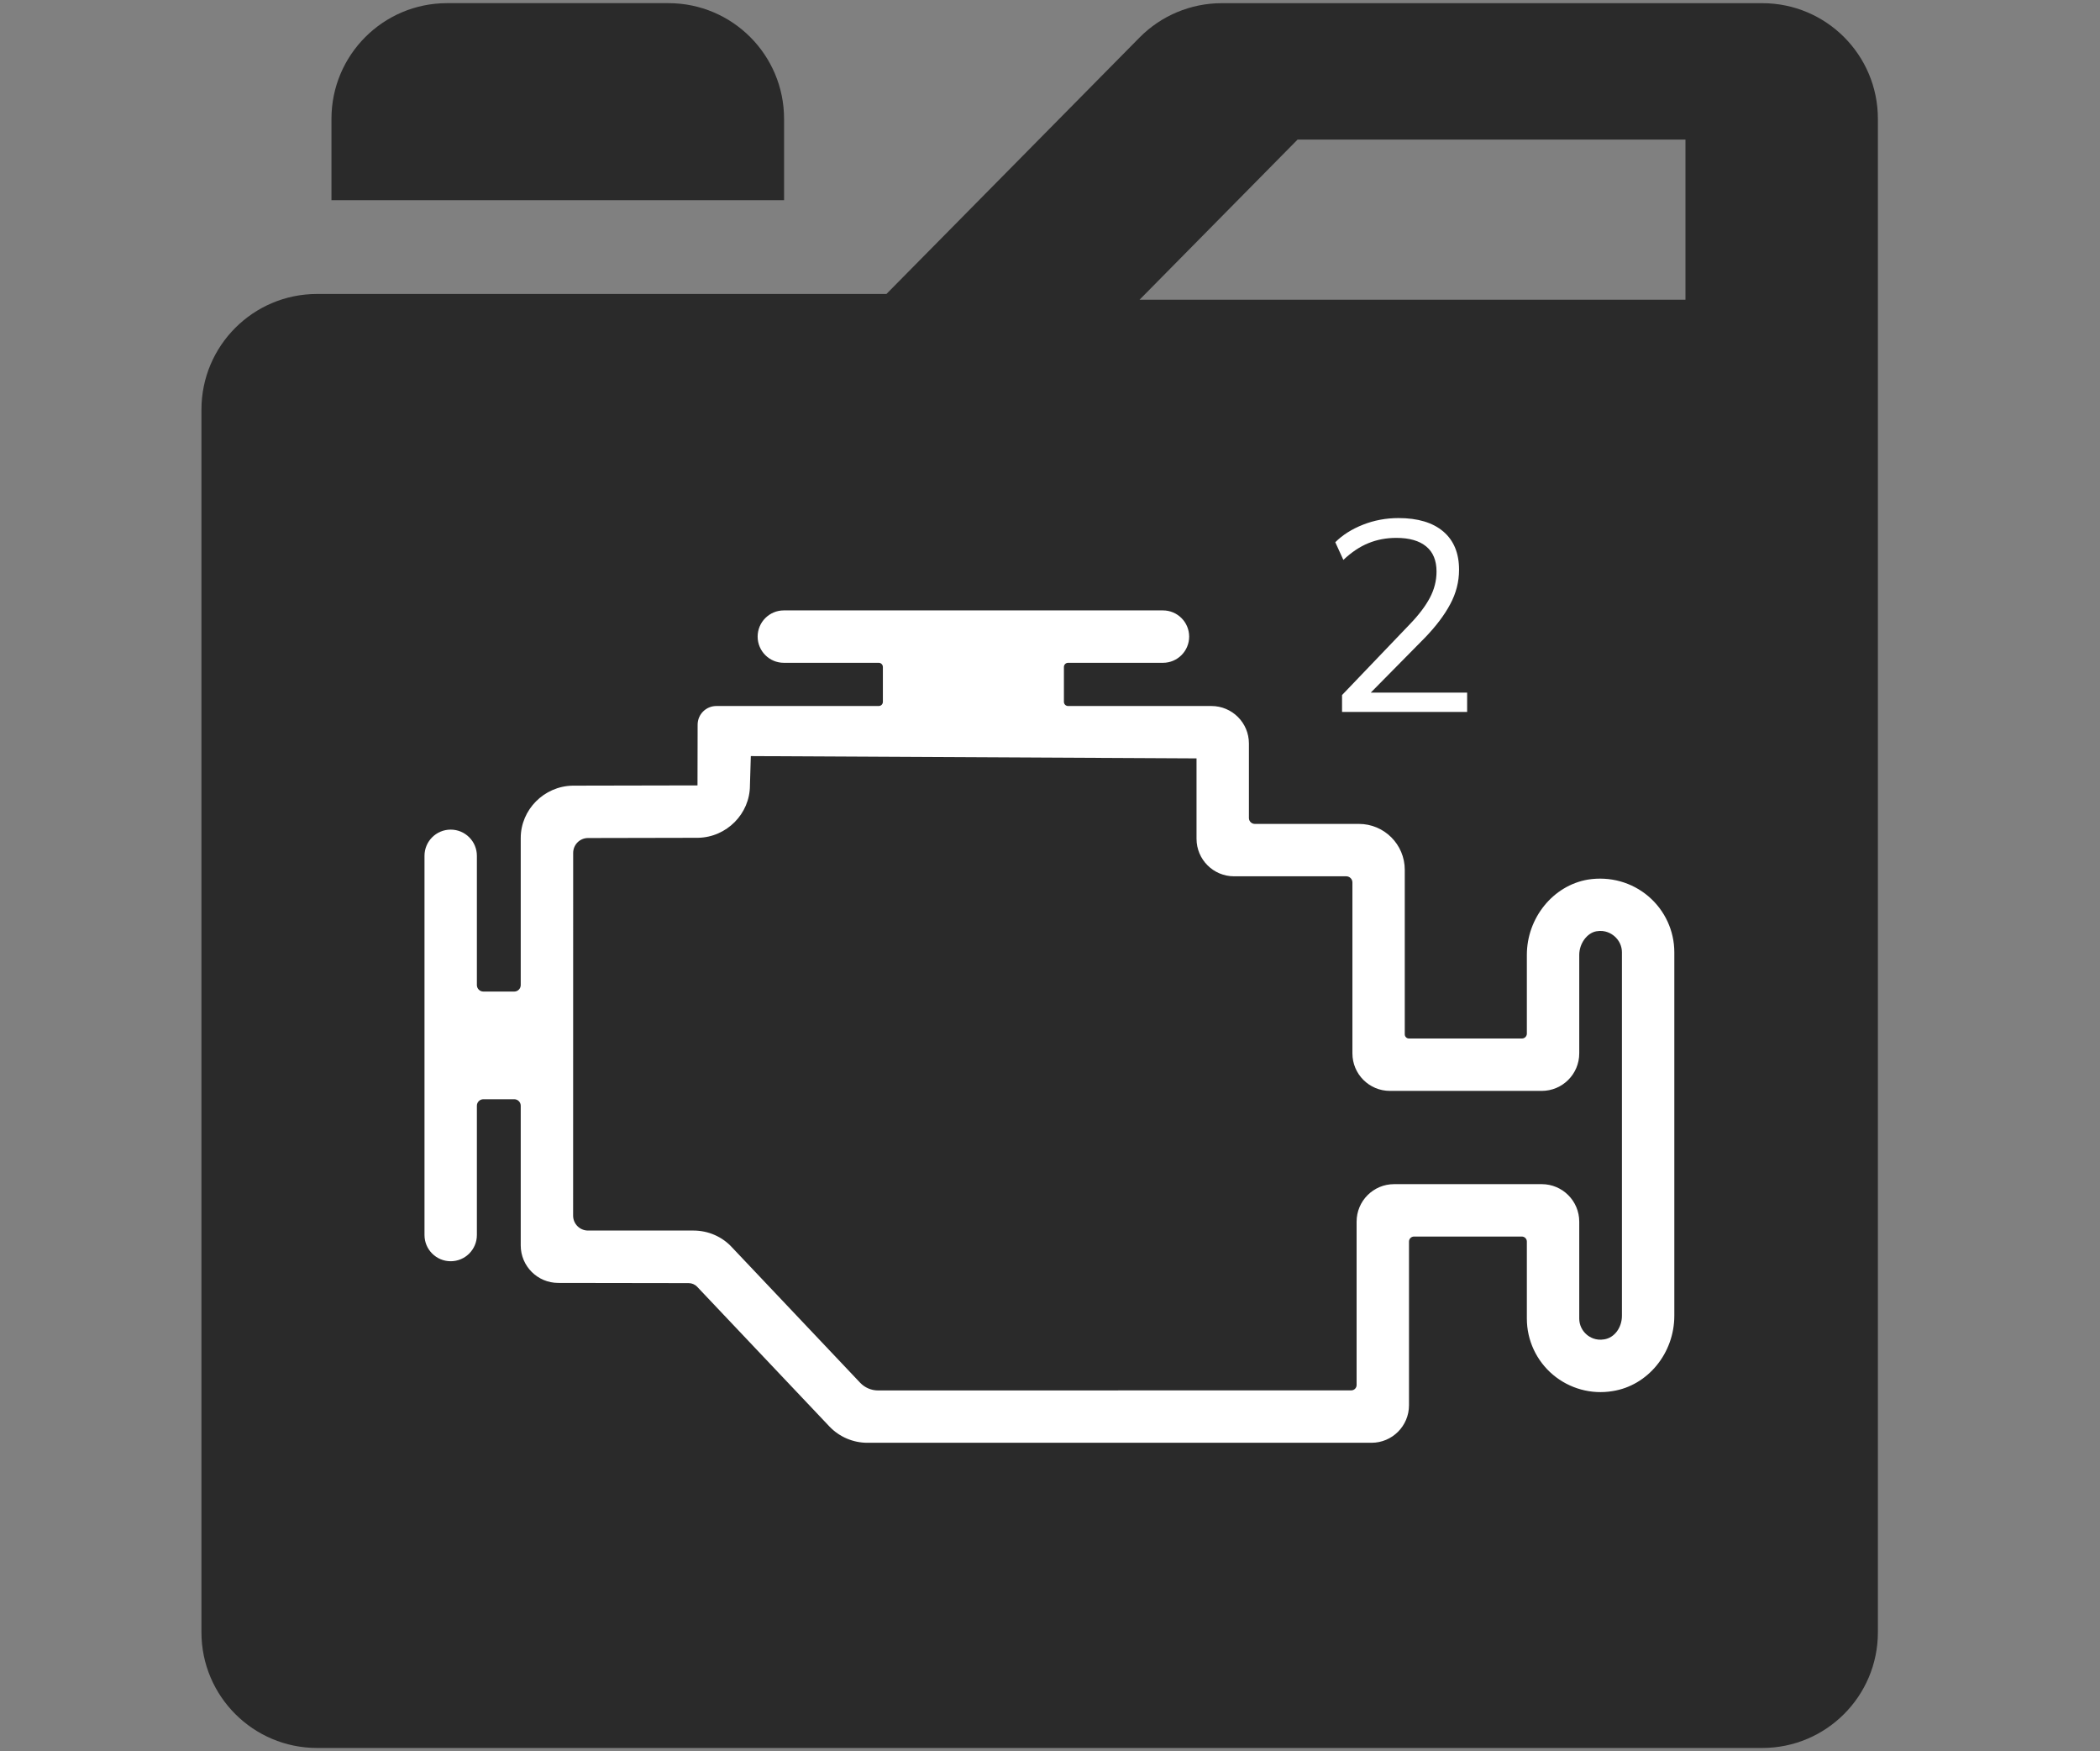 <?xml version="1.0" encoding="UTF-8"?>
<svg xmlns="http://www.w3.org/2000/svg" xmlns:xlink="http://www.w3.org/1999/xlink" width="433" zoomAndPan="magnify" viewBox="0 0 324.75 270.75" height="361" preserveAspectRatio="xMidYMid meet" version="1.0">
  <rect x="0" y="0" width="324.75" height="270.75" fill="#808080" stroke="none"/>
  <defs>
    <g></g>
    <clipPath id="49ce31b763">
      <path d="M 31 0.488 L 291 0.488 L 291 270.242 L 31 270.242 Z M 31 0.488 " clip-rule="nonzero"></path>
    </clipPath>
    <clipPath id="ff3d0787fa">
      <path d="M 51 0.488 L 122 0.488 L 122 31 L 51 31 Z M 51 0.488 " clip-rule="nonzero"></path>
    </clipPath>
    <clipPath id="7a83110727">
      <path d="M 40.902 79.082 L 283.68 79.082 L 283.68 238.355 L 40.902 238.355 Z M 40.902 79.082 " clip-rule="nonzero"></path>
    </clipPath>
    <clipPath id="d2ee2244da">
      <path d="M 65.648 94.328 L 258.969 94.328 L 258.969 223.211 L 65.648 223.211 Z M 65.648 94.328 " clip-rule="nonzero"></path>
    </clipPath>
  </defs>
  <g clip-path="url(#49ce31b763)">
    <path fill="#2a2a2a" d="M 260.645 46.336 L 176.227 46.336 L 200.66 21.582 L 260.645 21.582 Z M 176.215 5.809 L 137.082 45.449 L 49.031 45.449 C 39.156 45.449 31.152 53.453 31.152 63.328 L 31.152 252.359 C 31.152 262.234 39.156 270.242 49.031 270.242 L 272.523 270.242 C 282.398 270.242 290.402 262.234 290.402 252.359 L 290.402 18.371 C 290.402 8.496 282.398 0.492 272.523 0.492 L 188.938 0.492 C 184.156 0.492 179.574 2.406 176.215 5.809 Z M 176.215 5.809 " fill-opacity="1" fill-rule="evenodd"></path>
  </g>
  <g clip-path="url(#ff3d0787fa)">
    <path fill="#2a2a2a" d="M 121.25 30.949 L 51.258 30.949 L 51.258 18.371 C 51.258 8.496 59.262 0.488 69.137 0.488 L 103.371 0.488 C 113.246 0.488 121.25 8.496 121.25 18.371 L 121.25 30.949 " fill-opacity="1" fill-rule="evenodd"></path>
  </g>
  <path fill="#ffffff" d="M 126.047 163.047 L 160.777 96.277 L 195.508 163.047 C 205.484 182.23 198.023 205.867 178.844 215.844 C 159.66 225.824 136.023 218.359 126.047 199.18 C 119.965 187.492 120.473 173.945 126.047 163.047 " fill-opacity="1" fill-rule="evenodd"></path>
  <g clip-path="url(#7a83110727)">
    <path fill="#2a2a2a" d="M 40.902 79.082 L 283.547 79.082 L 283.547 238.355 L 40.902 238.355 Z M 40.902 79.082 " fill-opacity="1" fill-rule="nonzero"></path>
  </g>
  <g clip-path="url(#d2ee2244da)">
    <path fill="#ffffff" d="M 254.93 138.586 C 252.367 136.398 248.977 135.449 245.562 135.988 C 240.176 136.902 236.117 141.914 236.117 147.633 L 236.117 159.805 C 236.117 160.219 235.777 160.555 235.367 160.555 L 217.879 160.555 C 217.527 160.555 217.238 160.27 217.238 159.914 L 217.238 134.477 C 217.238 130.555 214.062 127.379 210.141 127.379 L 194.051 127.379 C 193.547 127.379 193.137 126.973 193.137 126.469 L 193.137 114.949 C 193.137 111.746 190.539 109.152 187.336 109.152 L 165.172 109.152 C 164.812 109.152 164.527 108.863 164.527 108.508 L 164.527 103.117 C 164.527 102.762 164.812 102.473 165.172 102.473 L 179.844 102.473 C 182.078 102.473 183.895 100.66 183.895 98.422 C 183.895 96.184 182.078 94.371 179.844 94.371 L 121.215 94.371 C 118.98 94.371 117.164 96.184 117.164 98.422 C 117.164 100.66 118.98 102.473 121.215 102.473 L 135.887 102.473 C 136.246 102.473 136.531 102.762 136.531 103.117 L 136.531 108.508 C 136.531 108.863 136.246 109.152 135.887 109.152 L 110.781 109.152 C 109.184 109.152 107.883 110.445 107.883 112.043 L 107.863 121.426 L 88.559 121.465 C 84.129 121.543 80.527 125.18 80.527 129.566 L 80.527 152.297 C 80.527 152.848 80.082 153.297 79.531 153.297 L 74.746 153.297 C 74.195 153.297 73.746 152.848 73.746 152.297 L 73.746 132.312 C 73.746 130.074 71.934 128.262 69.695 128.262 C 67.461 128.262 65.645 130.074 65.645 132.312 L 65.645 190.941 C 65.645 193.176 67.461 194.992 69.695 194.992 C 71.934 194.992 73.746 193.176 73.746 190.941 L 73.746 170.949 C 73.746 170.398 74.195 169.949 74.746 169.949 L 79.531 169.949 C 80.082 169.949 80.527 170.398 80.527 170.949 L 80.527 192.547 C 80.527 195.746 83.121 198.34 86.32 198.344 L 106.492 198.375 C 106.996 198.375 107.477 198.582 107.82 198.949 L 128.266 220.543 C 129.785 222.141 131.922 223.059 134.121 223.059 L 212.09 223.059 C 215.293 223.059 217.891 220.461 217.891 217.258 L 217.891 191.953 C 217.891 191.523 218.238 191.176 218.668 191.176 L 235.34 191.176 C 235.77 191.176 236.117 191.523 236.117 191.953 L 236.117 203.855 C 236.117 207.203 237.586 210.367 240.148 212.535 C 242.719 214.699 246.098 215.621 249.375 215.07 C 254.816 214.223 258.922 209.215 258.922 203.414 L 258.922 147.23 C 258.922 143.906 257.465 140.758 254.93 138.586 Z M 250.82 203.414 C 250.82 205.254 249.664 206.824 248.082 207.07 C 246.754 207.301 245.82 206.719 245.383 206.348 C 244.641 205.723 244.219 204.812 244.219 203.855 L 244.219 188.875 C 244.219 185.672 241.621 183.074 238.418 183.074 L 215.59 183.074 C 212.383 183.074 209.789 185.672 209.789 188.875 L 209.789 214.129 C 209.789 214.586 209.418 214.957 208.961 214.957 L 135.785 214.969 C 134.738 214.969 133.734 214.535 133.016 213.777 L 113.227 192.875 C 111.715 191.203 109.527 190.246 107.223 190.246 L 90.934 190.246 C 89.66 190.246 88.629 189.215 88.629 187.945 L 88.637 131.863 C 88.637 130.594 89.664 129.562 90.934 129.562 L 107.941 129.527 C 112.371 129.449 115.973 125.812 115.973 121.426 L 116.109 116.895 L 185.035 117.25 L 185.035 129.68 C 185.035 132.883 187.633 135.48 190.836 135.48 L 208.191 135.48 C 208.711 135.48 209.141 135.906 209.141 136.43 L 209.141 162.855 C 209.141 166.059 211.734 168.656 214.941 168.656 L 238.418 168.656 C 241.621 168.656 244.219 166.059 244.219 162.855 L 244.219 147.633 C 244.219 145.867 245.434 144.227 246.875 143.98 C 248.273 143.738 249.219 144.363 249.664 144.746 C 250.398 145.375 250.82 146.277 250.82 147.23 Z M 250.82 203.414 " fill-opacity="1" fill-rule="nonzero"></path>
  </g>
  <g fill="#ffffff" fill-opacity="1">
    <g transform="translate(203.93, 110.065)">
      <g>
        <path d="M 3.609 0 L 3.609 -2.609 L 14.094 -13.562 C 15.469 -14.988 16.5 -16.348 17.188 -17.641 C 17.875 -18.941 18.219 -20.297 18.219 -21.703 C 18.219 -23.41 17.688 -24.703 16.625 -25.578 C 15.562 -26.461 14.02 -26.906 12 -26.906 C 10.438 -26.906 8.988 -26.629 7.656 -26.078 C 6.332 -25.535 5.051 -24.676 3.812 -23.5 L 2.562 -26.234 C 3.676 -27.348 5.098 -28.25 6.828 -28.938 C 8.566 -29.625 10.406 -29.969 12.344 -29.969 C 15.332 -29.969 17.641 -29.273 19.266 -27.891 C 20.891 -26.504 21.703 -24.535 21.703 -21.984 C 21.703 -20.117 21.242 -18.336 20.328 -16.641 C 19.422 -14.941 18.102 -13.203 16.375 -11.422 L 7.094 -2.016 L 7.094 -2.984 L 22.953 -2.984 L 22.953 0 Z M 3.609 0 "></path>
      </g>
    </g>
  </g>
</svg>
